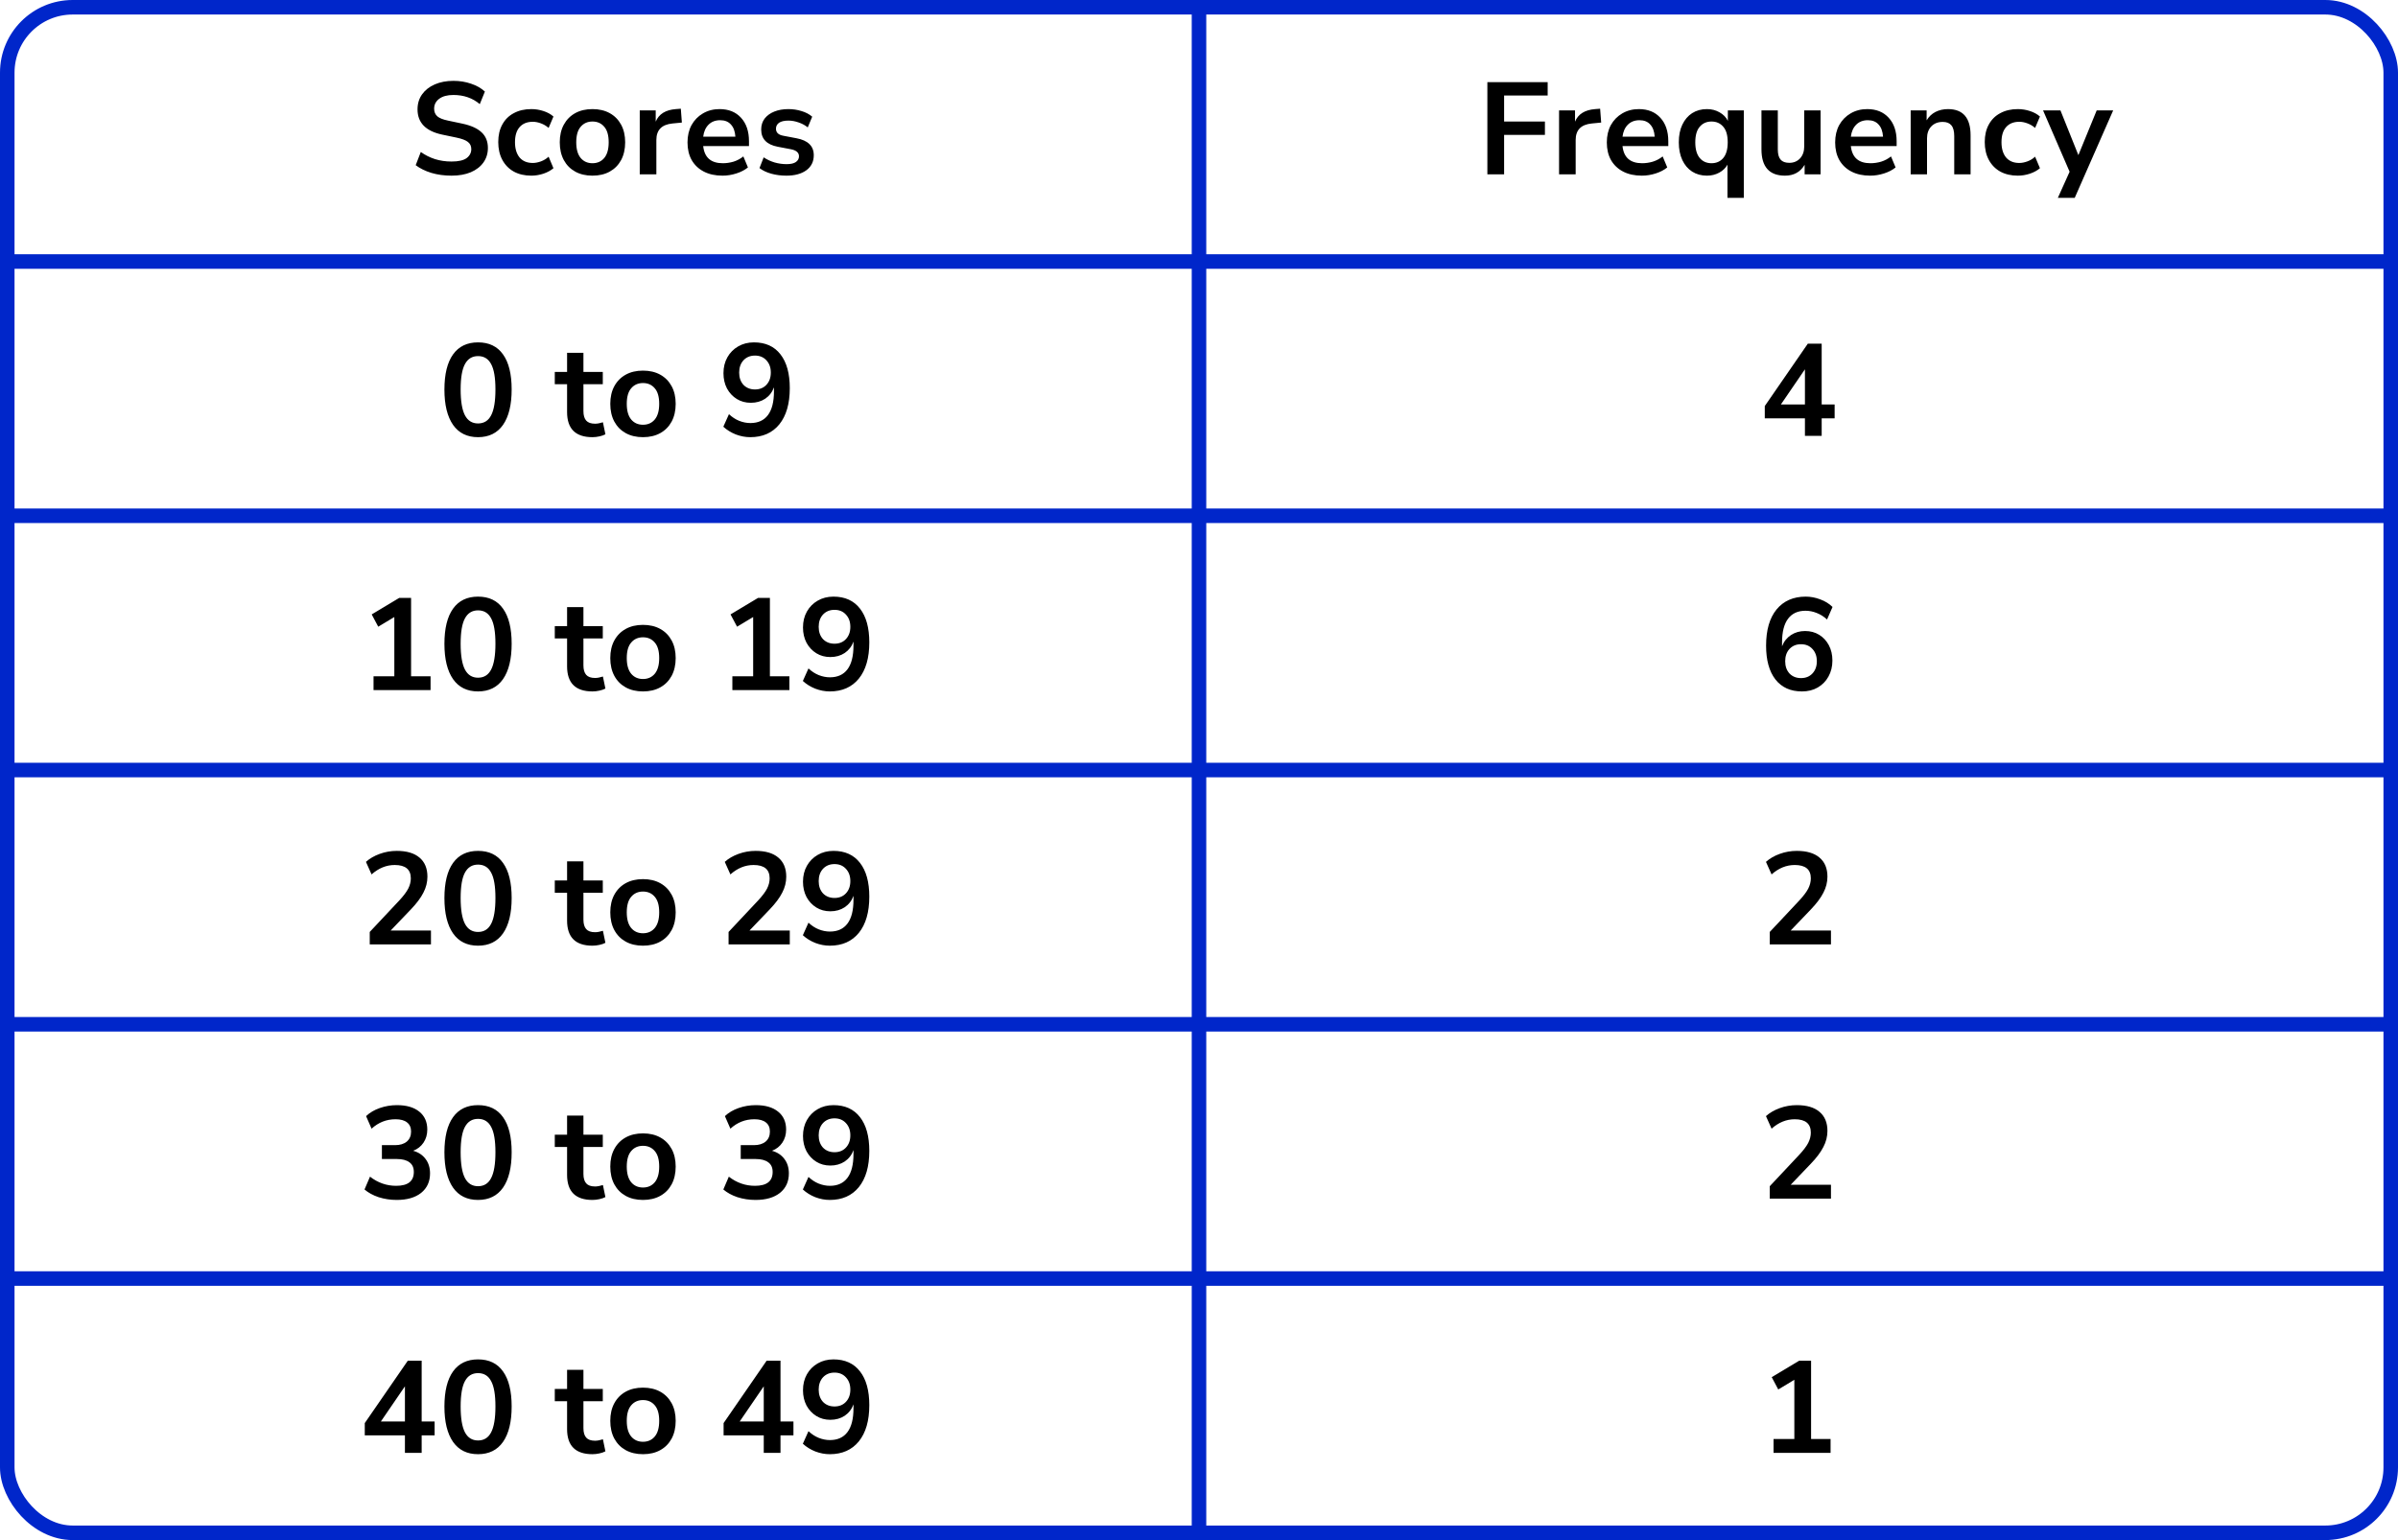 <?xml version="1.0" encoding="UTF-8"?> <svg xmlns="http://www.w3.org/2000/svg" width="330" height="212" viewBox="0 0 330 212" fill="none"><line y1="36" x2="330" y2="36" stroke="#0026CA" stroke-width="2"></line><line y1="71" x2="330" y2="71" stroke="#0026CA" stroke-width="2"></line><line y1="106" x2="330" y2="106" stroke="#0026CA" stroke-width="2"></line><line y1="141" x2="330" y2="141" stroke="#0026CA" stroke-width="2"></line><line y1="176" x2="330" y2="176" stroke="#0026CA" stroke-width="2"></line><path d="M165 1L165 211" stroke="#0026CA" stroke-width="2"></path><rect x="1" y="1" width="328" height="210" rx="9" stroke="#0026CA" stroke-width="2"></rect><path d="M62.138 24.18C61.142 24.18 60.218 24.054 59.366 23.802C58.514 23.538 57.794 23.184 57.206 22.74L57.908 20.922C58.496 21.342 59.138 21.666 59.834 21.894C60.542 22.122 61.31 22.236 62.138 22.236C63.086 22.236 63.776 22.08 64.208 21.768C64.64 21.444 64.856 21.03 64.856 20.526C64.856 20.106 64.7 19.776 64.388 19.536C64.088 19.296 63.566 19.098 62.822 18.942L60.842 18.528C58.586 18.048 57.458 16.89 57.458 15.054C57.458 14.262 57.668 13.572 58.088 12.984C58.508 12.396 59.09 11.94 59.834 11.616C60.578 11.292 61.436 11.13 62.408 11.13C63.272 11.13 64.082 11.262 64.838 11.526C65.594 11.778 66.224 12.138 66.728 12.606L66.026 14.334C65.03 13.494 63.818 13.074 62.39 13.074C61.562 13.074 60.914 13.248 60.446 13.596C59.978 13.944 59.744 14.4 59.744 14.964C59.744 15.396 59.888 15.744 60.176 16.008C60.464 16.26 60.956 16.458 61.652 16.602L63.614 17.016C64.802 17.268 65.684 17.664 66.26 18.204C66.848 18.744 67.142 19.464 67.142 20.364C67.142 21.12 66.938 21.786 66.53 22.362C66.122 22.938 65.54 23.388 64.784 23.712C64.04 24.024 63.158 24.18 62.138 24.18ZM73.121 24.18C72.197 24.18 71.393 23.994 70.709 23.622C70.025 23.238 69.497 22.698 69.125 22.002C68.753 21.306 68.567 20.49 68.567 19.554C68.567 18.618 68.753 17.814 69.125 17.142C69.497 16.458 70.025 15.936 70.709 15.576C71.393 15.204 72.197 15.018 73.121 15.018C73.685 15.018 74.243 15.108 74.795 15.288C75.347 15.468 75.803 15.72 76.163 16.044L75.497 17.61C75.185 17.334 74.831 17.124 74.435 16.98C74.051 16.836 73.679 16.764 73.319 16.764C72.539 16.764 71.933 17.01 71.501 17.502C71.081 17.982 70.871 18.672 70.871 19.572C70.871 20.46 71.081 21.162 71.501 21.678C71.933 22.182 72.539 22.434 73.319 22.434C73.667 22.434 74.039 22.362 74.435 22.218C74.831 22.074 75.185 21.858 75.497 21.57L76.163 23.154C75.803 23.466 75.341 23.718 74.777 23.91C74.225 24.09 73.673 24.18 73.121 24.18ZM81.532 24.18C80.62 24.18 79.828 23.994 79.156 23.622C78.484 23.25 77.962 22.722 77.59 22.038C77.218 21.342 77.032 20.526 77.032 19.59C77.032 18.654 77.218 17.844 77.59 17.16C77.962 16.476 78.484 15.948 79.156 15.576C79.828 15.204 80.62 15.018 81.532 15.018C82.444 15.018 83.236 15.204 83.908 15.576C84.58 15.948 85.102 16.476 85.474 17.16C85.846 17.844 86.032 18.654 86.032 19.59C86.032 20.526 85.846 21.342 85.474 22.038C85.102 22.722 84.58 23.25 83.908 23.622C83.236 23.994 82.444 24.18 81.532 24.18ZM81.532 22.47C82.204 22.47 82.744 22.23 83.152 21.75C83.56 21.258 83.764 20.538 83.764 19.59C83.764 18.63 83.56 17.916 83.152 17.448C82.744 16.968 82.204 16.728 81.532 16.728C80.86 16.728 80.32 16.968 79.912 17.448C79.504 17.916 79.3 18.63 79.3 19.59C79.3 20.538 79.504 21.258 79.912 21.75C80.32 22.23 80.86 22.47 81.532 22.47ZM88.039 24V15.198H90.235V16.746C90.667 15.702 91.591 15.126 93.007 15.018L93.691 14.964L93.835 16.872L92.539 16.998C91.063 17.142 90.325 17.898 90.325 19.266V24H88.039ZM99.435 24.18C98.439 24.18 97.581 23.994 96.861 23.622C96.141 23.25 95.583 22.722 95.187 22.038C94.803 21.354 94.611 20.544 94.611 19.608C94.611 18.696 94.797 17.898 95.169 17.214C95.553 16.53 96.075 15.996 96.735 15.612C97.407 15.216 98.169 15.018 99.021 15.018C100.269 15.018 101.253 15.414 101.973 16.206C102.705 16.998 103.071 18.078 103.071 19.446V20.112H96.771C96.939 21.684 97.839 22.47 99.471 22.47C99.963 22.47 100.455 22.398 100.947 22.254C101.439 22.098 101.889 21.858 102.297 21.534L102.927 23.046C102.507 23.394 101.979 23.67 101.343 23.874C100.707 24.078 100.071 24.18 99.435 24.18ZM99.111 16.548C98.451 16.548 97.917 16.752 97.509 17.16C97.101 17.568 96.855 18.12 96.771 18.816H101.199C101.151 18.084 100.947 17.526 100.587 17.142C100.239 16.746 99.747 16.548 99.111 16.548ZM108.225 24.18C107.481 24.18 106.785 24.09 106.137 23.91C105.489 23.73 104.949 23.472 104.517 23.136L105.093 21.66C105.537 21.96 106.035 22.194 106.587 22.362C107.139 22.518 107.691 22.596 108.243 22.596C108.819 22.596 109.245 22.5 109.521 22.308C109.809 22.104 109.953 21.84 109.953 21.516C109.953 21.012 109.581 20.688 108.837 20.544L107.037 20.202C105.513 19.914 104.751 19.122 104.751 17.826C104.751 17.25 104.907 16.752 105.219 16.332C105.543 15.912 105.987 15.588 106.551 15.36C107.115 15.132 107.763 15.018 108.495 15.018C109.119 15.018 109.719 15.108 110.295 15.288C110.871 15.456 111.363 15.714 111.771 16.062L111.159 17.538C110.811 17.25 110.391 17.022 109.899 16.854C109.419 16.686 108.957 16.602 108.513 16.602C107.925 16.602 107.487 16.704 107.199 16.908C106.923 17.112 106.785 17.382 106.785 17.718C106.785 18.246 107.127 18.57 107.811 18.69L109.611 19.032C110.391 19.176 110.979 19.44 111.375 19.824C111.783 20.208 111.987 20.724 111.987 21.372C111.987 22.248 111.645 22.938 110.961 23.442C110.277 23.934 109.365 24.18 108.225 24.18Z" fill="black"></path><path d="M65.785 60.18C64.285 60.18 63.139 59.616 62.347 58.488C61.555 57.348 61.159 55.728 61.159 53.628C61.159 51.504 61.555 49.89 62.347 48.786C63.139 47.682 64.285 47.13 65.785 47.13C67.297 47.13 68.443 47.682 69.223 48.786C70.015 49.89 70.411 51.498 70.411 53.61C70.411 55.722 70.015 57.348 69.223 58.488C68.431 59.616 67.285 60.18 65.785 60.18ZM65.785 58.29C66.601 58.29 67.201 57.918 67.585 57.174C67.981 56.418 68.179 55.23 68.179 53.61C68.179 52.002 67.981 50.838 67.585 50.118C67.201 49.386 66.601 49.02 65.785 49.02C64.981 49.02 64.381 49.386 63.985 50.118C63.589 50.838 63.391 52.002 63.391 53.61C63.391 55.23 63.589 56.418 63.985 57.174C64.381 57.918 64.981 58.29 65.785 58.29ZM81.531 60.18C79.203 60.18 78.039 59.028 78.039 56.724V52.89H76.347V51.198H78.039V48.57H80.289V51.198H82.953V52.89H80.289V56.598C80.289 57.174 80.415 57.606 80.667 57.894C80.919 58.182 81.327 58.326 81.891 58.326C82.059 58.326 82.233 58.308 82.413 58.272C82.593 58.224 82.779 58.176 82.971 58.128L83.313 59.784C83.097 59.904 82.821 60 82.485 60.072C82.161 60.144 81.843 60.18 81.531 60.18ZM88.484 60.18C87.572 60.18 86.78 59.994 86.108 59.622C85.436 59.25 84.914 58.722 84.542 58.038C84.17 57.342 83.984 56.526 83.984 55.59C83.984 54.654 84.17 53.844 84.542 53.16C84.914 52.476 85.436 51.948 86.108 51.576C86.78 51.204 87.572 51.018 88.484 51.018C89.396 51.018 90.188 51.204 90.86 51.576C91.532 51.948 92.054 52.476 92.426 53.16C92.798 53.844 92.984 54.654 92.984 55.59C92.984 56.526 92.798 57.342 92.426 58.038C92.054 58.722 91.532 59.25 90.86 59.622C90.188 59.994 89.396 60.18 88.484 60.18ZM88.484 58.47C89.156 58.47 89.696 58.23 90.104 57.75C90.512 57.258 90.716 56.538 90.716 55.59C90.716 54.63 90.512 53.916 90.104 53.448C89.696 52.968 89.156 52.728 88.484 52.728C87.812 52.728 87.272 52.968 86.864 53.448C86.456 53.916 86.252 54.63 86.252 55.59C86.252 56.538 86.456 57.258 86.864 57.75C87.272 58.23 87.812 58.47 88.484 58.47ZM103.25 60.18C102.578 60.18 101.912 60.054 101.252 59.802C100.592 59.538 100.022 59.184 99.542 58.74L100.316 57.012C100.748 57.42 101.216 57.726 101.72 57.93C102.236 58.134 102.752 58.236 103.268 58.236C104.324 58.236 105.128 57.87 105.68 57.138C106.232 56.406 106.508 55.314 106.508 53.862V53.322C106.268 53.982 105.866 54.504 105.302 54.888C104.738 55.26 104.078 55.446 103.322 55.446C102.602 55.446 101.96 55.272 101.396 54.924C100.832 54.576 100.382 54.096 100.046 53.484C99.722 52.86 99.56 52.158 99.56 51.378C99.56 50.55 99.74 49.818 100.1 49.182C100.46 48.546 100.952 48.048 101.576 47.688C102.212 47.316 102.938 47.13 103.754 47.13C105.338 47.13 106.556 47.682 107.408 48.786C108.26 49.878 108.686 51.426 108.686 53.43C108.686 55.566 108.206 57.228 107.246 58.416C106.286 59.592 104.954 60.18 103.25 60.18ZM103.898 53.61C104.546 53.61 105.068 53.4 105.464 52.98C105.872 52.548 106.076 51.984 106.076 51.288C106.076 50.592 105.872 50.028 105.464 49.596C105.068 49.164 104.546 48.948 103.898 48.948C103.25 48.948 102.722 49.164 102.314 49.596C101.918 50.028 101.72 50.592 101.72 51.288C101.72 51.984 101.918 52.548 102.314 52.98C102.722 53.4 103.25 53.61 103.898 53.61Z" fill="black"></path><path d="M51.404 95V93.092H54.266V84.938L52.052 86.27L51.152 84.578L54.932 82.31H56.57V93.092H59.252V95H51.404ZM65.785 95.18C64.285 95.18 63.139 94.616 62.347 93.488C61.555 92.348 61.159 90.728 61.159 88.628C61.159 86.504 61.555 84.89 62.347 83.786C63.139 82.682 64.285 82.13 65.785 82.13C67.297 82.13 68.443 82.682 69.223 83.786C70.015 84.89 70.411 86.498 70.411 88.61C70.411 90.722 70.015 92.348 69.223 93.488C68.431 94.616 67.285 95.18 65.785 95.18ZM65.785 93.29C66.601 93.29 67.201 92.918 67.585 92.174C67.981 91.418 68.179 90.23 68.179 88.61C68.179 87.002 67.981 85.838 67.585 85.118C67.201 84.386 66.601 84.02 65.785 84.02C64.981 84.02 64.381 84.386 63.985 85.118C63.589 85.838 63.391 87.002 63.391 88.61C63.391 90.23 63.589 91.418 63.985 92.174C64.381 92.918 64.981 93.29 65.785 93.29ZM81.531 95.18C79.203 95.18 78.039 94.028 78.039 91.724V87.89H76.347V86.198H78.039V83.57H80.289V86.198H82.953V87.89H80.289V91.598C80.289 92.174 80.415 92.606 80.667 92.894C80.919 93.182 81.327 93.326 81.891 93.326C82.059 93.326 82.233 93.308 82.413 93.272C82.593 93.224 82.779 93.176 82.971 93.128L83.313 94.784C83.097 94.904 82.821 95 82.485 95.072C82.161 95.144 81.843 95.18 81.531 95.18ZM88.484 95.18C87.572 95.18 86.78 94.994 86.108 94.622C85.436 94.25 84.914 93.722 84.542 93.038C84.17 92.342 83.984 91.526 83.984 90.59C83.984 89.654 84.17 88.844 84.542 88.16C84.914 87.476 85.436 86.948 86.108 86.576C86.78 86.204 87.572 86.018 88.484 86.018C89.396 86.018 90.188 86.204 90.86 86.576C91.532 86.948 92.054 87.476 92.426 88.16C92.798 88.844 92.984 89.654 92.984 90.59C92.984 91.526 92.798 92.342 92.426 93.038C92.054 93.722 91.532 94.25 90.86 94.622C90.188 94.994 89.396 95.18 88.484 95.18ZM88.484 93.47C89.156 93.47 89.696 93.23 90.104 92.75C90.512 92.258 90.716 91.538 90.716 90.59C90.716 89.63 90.512 88.916 90.104 88.448C89.696 87.968 89.156 87.728 88.484 87.728C87.812 87.728 87.272 87.968 86.864 88.448C86.456 88.916 86.252 89.63 86.252 90.59C86.252 91.538 86.456 92.258 86.864 92.75C87.272 93.23 87.812 93.47 88.484 93.47ZM100.784 95V93.092H103.646V84.938L101.432 86.27L100.532 84.578L104.312 82.31H105.95V93.092H108.632V95H100.784ZM114.193 95.18C113.521 95.18 112.855 95.054 112.195 94.802C111.535 94.538 110.965 94.184 110.485 93.74L111.259 92.012C111.691 92.42 112.159 92.726 112.663 92.93C113.179 93.134 113.695 93.236 114.211 93.236C115.267 93.236 116.071 92.87 116.623 92.138C117.175 91.406 117.451 90.314 117.451 88.862V88.322C117.211 88.982 116.809 89.504 116.245 89.888C115.681 90.26 115.021 90.446 114.265 90.446C113.545 90.446 112.903 90.272 112.339 89.924C111.775 89.576 111.325 89.096 110.989 88.484C110.665 87.86 110.503 87.158 110.503 86.378C110.503 85.55 110.683 84.818 111.043 84.182C111.403 83.546 111.895 83.048 112.519 82.688C113.155 82.316 113.881 82.13 114.697 82.13C116.281 82.13 117.499 82.682 118.351 83.786C119.203 84.878 119.629 86.426 119.629 88.43C119.629 90.566 119.149 92.228 118.189 93.416C117.229 94.592 115.897 95.18 114.193 95.18ZM114.841 88.61C115.489 88.61 116.011 88.4 116.407 87.98C116.815 87.548 117.019 86.984 117.019 86.288C117.019 85.592 116.815 85.028 116.407 84.596C116.011 84.164 115.489 83.948 114.841 83.948C114.193 83.948 113.665 84.164 113.257 84.596C112.861 85.028 112.663 85.592 112.663 86.288C112.663 86.984 112.861 87.548 113.257 87.98C113.665 88.4 114.193 88.61 114.841 88.61Z" fill="black"></path><path d="M50.882 130V128.29L54.986 123.916C55.538 123.316 55.934 122.788 56.174 122.332C56.414 121.864 56.534 121.39 56.534 120.91C56.534 119.686 55.796 119.074 54.32 119.074C53.168 119.074 52.106 119.506 51.134 120.37L50.36 118.642C50.864 118.186 51.494 117.82 52.25 117.544C53.006 117.268 53.792 117.13 54.608 117.13C55.964 117.13 57.002 117.436 57.722 118.048C58.454 118.66 58.82 119.536 58.82 120.676C58.82 121.444 58.634 122.182 58.262 122.89C57.902 123.598 57.332 124.36 56.552 125.176L53.762 128.092H59.306V130H50.882ZM65.785 130.18C64.285 130.18 63.139 129.616 62.347 128.488C61.555 127.348 61.159 125.728 61.159 123.628C61.159 121.504 61.555 119.89 62.347 118.786C63.139 117.682 64.285 117.13 65.785 117.13C67.297 117.13 68.443 117.682 69.223 118.786C70.015 119.89 70.411 121.498 70.411 123.61C70.411 125.722 70.015 127.348 69.223 128.488C68.431 129.616 67.285 130.18 65.785 130.18ZM65.785 128.29C66.601 128.29 67.201 127.918 67.585 127.174C67.981 126.418 68.179 125.23 68.179 123.61C68.179 122.002 67.981 120.838 67.585 120.118C67.201 119.386 66.601 119.02 65.785 119.02C64.981 119.02 64.381 119.386 63.985 120.118C63.589 120.838 63.391 122.002 63.391 123.61C63.391 125.23 63.589 126.418 63.985 127.174C64.381 127.918 64.981 128.29 65.785 128.29ZM81.531 130.18C79.203 130.18 78.039 129.028 78.039 126.724V122.89H76.347V121.198H78.039V118.57H80.289V121.198H82.953V122.89H80.289V126.598C80.289 127.174 80.415 127.606 80.667 127.894C80.919 128.182 81.327 128.326 81.891 128.326C82.059 128.326 82.233 128.308 82.413 128.272C82.593 128.224 82.779 128.176 82.971 128.128L83.313 129.784C83.097 129.904 82.821 130 82.485 130.072C82.161 130.144 81.843 130.18 81.531 130.18ZM88.484 130.18C87.572 130.18 86.78 129.994 86.108 129.622C85.436 129.25 84.914 128.722 84.542 128.038C84.17 127.342 83.984 126.526 83.984 125.59C83.984 124.654 84.17 123.844 84.542 123.16C84.914 122.476 85.436 121.948 86.108 121.576C86.78 121.204 87.572 121.018 88.484 121.018C89.396 121.018 90.188 121.204 90.86 121.576C91.532 121.948 92.054 122.476 92.426 123.16C92.798 123.844 92.984 124.654 92.984 125.59C92.984 126.526 92.798 127.342 92.426 128.038C92.054 128.722 91.532 129.25 90.86 129.622C90.188 129.994 89.396 130.18 88.484 130.18ZM88.484 128.47C89.156 128.47 89.696 128.23 90.104 127.75C90.512 127.258 90.716 126.538 90.716 125.59C90.716 124.63 90.512 123.916 90.104 123.448C89.696 122.968 89.156 122.728 88.484 122.728C87.812 122.728 87.272 122.968 86.864 123.448C86.456 123.916 86.252 124.63 86.252 125.59C86.252 126.538 86.456 127.258 86.864 127.75C87.272 128.23 87.812 128.47 88.484 128.47ZM100.262 130V128.29L104.366 123.916C104.918 123.316 105.314 122.788 105.554 122.332C105.794 121.864 105.914 121.39 105.914 120.91C105.914 119.686 105.176 119.074 103.7 119.074C102.548 119.074 101.486 119.506 100.514 120.37L99.74 118.642C100.244 118.186 100.874 117.82 101.63 117.544C102.386 117.268 103.172 117.13 103.988 117.13C105.344 117.13 106.382 117.436 107.102 118.048C107.834 118.66 108.2 119.536 108.2 120.676C108.2 121.444 108.014 122.182 107.642 122.89C107.282 123.598 106.712 124.36 105.932 125.176L103.142 128.092H108.686V130H100.262ZM114.193 130.18C113.521 130.18 112.855 130.054 112.195 129.802C111.535 129.538 110.965 129.184 110.485 128.74L111.259 127.012C111.691 127.42 112.159 127.726 112.663 127.93C113.179 128.134 113.695 128.236 114.211 128.236C115.267 128.236 116.071 127.87 116.623 127.138C117.175 126.406 117.451 125.314 117.451 123.862V123.322C117.211 123.982 116.809 124.504 116.245 124.888C115.681 125.26 115.021 125.446 114.265 125.446C113.545 125.446 112.903 125.272 112.339 124.924C111.775 124.576 111.325 124.096 110.989 123.484C110.665 122.86 110.503 122.158 110.503 121.378C110.503 120.55 110.683 119.818 111.043 119.182C111.403 118.546 111.895 118.048 112.519 117.688C113.155 117.316 113.881 117.13 114.697 117.13C116.281 117.13 117.499 117.682 118.351 118.786C119.203 119.878 119.629 121.426 119.629 123.43C119.629 125.566 119.149 127.228 118.189 128.416C117.229 129.592 115.897 130.18 114.193 130.18ZM114.841 123.61C115.489 123.61 116.011 123.4 116.407 122.98C116.815 122.548 117.019 121.984 117.019 121.288C117.019 120.592 116.815 120.028 116.407 119.596C116.011 119.164 115.489 118.948 114.841 118.948C114.193 118.948 113.665 119.164 113.257 119.596C112.861 120.028 112.663 120.592 112.663 121.288C112.663 121.984 112.861 122.548 113.257 122.98C113.665 123.4 114.193 123.61 114.841 123.61Z" fill="black"></path><path d="M54.59 165.18C53.726 165.18 52.898 165.054 52.106 164.802C51.326 164.538 50.678 164.184 50.162 163.74L50.918 161.976C51.998 162.816 53.198 163.236 54.518 163.236C56.138 163.236 56.948 162.6 56.948 161.328C56.948 160.728 56.744 160.284 56.336 159.996C55.94 159.696 55.358 159.546 54.59 159.546H52.556V157.638H54.374C55.046 157.638 55.58 157.476 55.976 157.152C56.372 156.816 56.57 156.354 56.57 155.766C56.57 155.214 56.384 154.794 56.012 154.506C55.652 154.218 55.124 154.074 54.428 154.074C53.18 154.074 52.082 154.506 51.134 155.37L50.378 153.642C50.882 153.162 51.512 152.79 52.268 152.526C53.024 152.262 53.81 152.13 54.626 152.13C55.946 152.13 56.972 152.43 57.704 153.03C58.436 153.618 58.802 154.44 58.802 155.496C58.802 156.18 58.628 156.78 58.28 157.296C57.932 157.812 57.458 158.184 56.858 158.412C57.59 158.616 58.16 158.994 58.568 159.546C58.976 160.086 59.18 160.746 59.18 161.526C59.18 162.654 58.772 163.548 57.956 164.208C57.14 164.856 56.018 165.18 54.59 165.18ZM65.785 165.18C64.285 165.18 63.139 164.616 62.347 163.488C61.555 162.348 61.159 160.728 61.159 158.628C61.159 156.504 61.555 154.89 62.347 153.786C63.139 152.682 64.285 152.13 65.785 152.13C67.297 152.13 68.443 152.682 69.223 153.786C70.015 154.89 70.411 156.498 70.411 158.61C70.411 160.722 70.015 162.348 69.223 163.488C68.431 164.616 67.285 165.18 65.785 165.18ZM65.785 163.29C66.601 163.29 67.201 162.918 67.585 162.174C67.981 161.418 68.179 160.23 68.179 158.61C68.179 157.002 67.981 155.838 67.585 155.118C67.201 154.386 66.601 154.02 65.785 154.02C64.981 154.02 64.381 154.386 63.985 155.118C63.589 155.838 63.391 157.002 63.391 158.61C63.391 160.23 63.589 161.418 63.985 162.174C64.381 162.918 64.981 163.29 65.785 163.29ZM81.531 165.18C79.203 165.18 78.039 164.028 78.039 161.724V157.89H76.347V156.198H78.039V153.57H80.289V156.198H82.953V157.89H80.289V161.598C80.289 162.174 80.415 162.606 80.667 162.894C80.919 163.182 81.327 163.326 81.891 163.326C82.059 163.326 82.233 163.308 82.413 163.272C82.593 163.224 82.779 163.176 82.971 163.128L83.313 164.784C83.097 164.904 82.821 165 82.485 165.072C82.161 165.144 81.843 165.18 81.531 165.18ZM88.484 165.18C87.572 165.18 86.78 164.994 86.108 164.622C85.436 164.25 84.914 163.722 84.542 163.038C84.17 162.342 83.984 161.526 83.984 160.59C83.984 159.654 84.17 158.844 84.542 158.16C84.914 157.476 85.436 156.948 86.108 156.576C86.78 156.204 87.572 156.018 88.484 156.018C89.396 156.018 90.188 156.204 90.86 156.576C91.532 156.948 92.054 157.476 92.426 158.16C92.798 158.844 92.984 159.654 92.984 160.59C92.984 161.526 92.798 162.342 92.426 163.038C92.054 163.722 91.532 164.25 90.86 164.622C90.188 164.994 89.396 165.18 88.484 165.18ZM88.484 163.47C89.156 163.47 89.696 163.23 90.104 162.75C90.512 162.258 90.716 161.538 90.716 160.59C90.716 159.63 90.512 158.916 90.104 158.448C89.696 157.968 89.156 157.728 88.484 157.728C87.812 157.728 87.272 157.968 86.864 158.448C86.456 158.916 86.252 159.63 86.252 160.59C86.252 161.538 86.456 162.258 86.864 162.75C87.272 163.23 87.812 163.47 88.484 163.47ZM103.97 165.18C103.106 165.18 102.278 165.054 101.486 164.802C100.706 164.538 100.058 164.184 99.542 163.74L100.298 161.976C101.378 162.816 102.578 163.236 103.898 163.236C105.518 163.236 106.328 162.6 106.328 161.328C106.328 160.728 106.124 160.284 105.716 159.996C105.32 159.696 104.738 159.546 103.97 159.546H101.936V157.638H103.754C104.426 157.638 104.96 157.476 105.356 157.152C105.752 156.816 105.95 156.354 105.95 155.766C105.95 155.214 105.764 154.794 105.392 154.506C105.032 154.218 104.504 154.074 103.808 154.074C102.56 154.074 101.462 154.506 100.514 155.37L99.758 153.642C100.262 153.162 100.892 152.79 101.648 152.526C102.404 152.262 103.19 152.13 104.006 152.13C105.326 152.13 106.352 152.43 107.084 153.03C107.816 153.618 108.182 154.44 108.182 155.496C108.182 156.18 108.008 156.78 107.66 157.296C107.312 157.812 106.838 158.184 106.238 158.412C106.97 158.616 107.54 158.994 107.948 159.546C108.356 160.086 108.56 160.746 108.56 161.526C108.56 162.654 108.152 163.548 107.336 164.208C106.52 164.856 105.398 165.18 103.97 165.18ZM114.193 165.18C113.521 165.18 112.855 165.054 112.195 164.802C111.535 164.538 110.965 164.184 110.485 163.74L111.259 162.012C111.691 162.42 112.159 162.726 112.663 162.93C113.179 163.134 113.695 163.236 114.211 163.236C115.267 163.236 116.071 162.87 116.623 162.138C117.175 161.406 117.451 160.314 117.451 158.862V158.322C117.211 158.982 116.809 159.504 116.245 159.888C115.681 160.26 115.021 160.446 114.265 160.446C113.545 160.446 112.903 160.272 112.339 159.924C111.775 159.576 111.325 159.096 110.989 158.484C110.665 157.86 110.503 157.158 110.503 156.378C110.503 155.55 110.683 154.818 111.043 154.182C111.403 153.546 111.895 153.048 112.519 152.688C113.155 152.316 113.881 152.13 114.697 152.13C116.281 152.13 117.499 152.682 118.351 153.786C119.203 154.878 119.629 156.426 119.629 158.43C119.629 160.566 119.149 162.228 118.189 163.416C117.229 164.592 115.897 165.18 114.193 165.18ZM114.841 158.61C115.489 158.61 116.011 158.4 116.407 157.98C116.815 157.548 117.019 156.984 117.019 156.288C117.019 155.592 116.815 155.028 116.407 154.596C116.011 154.164 115.489 153.948 114.841 153.948C114.193 153.948 113.665 154.164 113.257 154.596C112.861 155.028 112.663 155.592 112.663 156.288C112.663 156.984 112.861 157.548 113.257 157.98C113.665 158.4 114.193 158.61 114.841 158.61Z" fill="black"></path><path d="M55.724 200V197.588H50.198V195.896L56.12 187.31H58.028V195.68H59.81V197.588H58.028V200H55.724ZM55.724 195.68V190.838L52.412 195.68H55.724ZM65.785 200.18C64.285 200.18 63.139 199.616 62.347 198.488C61.555 197.348 61.159 195.728 61.159 193.628C61.159 191.504 61.555 189.89 62.347 188.786C63.139 187.682 64.285 187.13 65.785 187.13C67.297 187.13 68.443 187.682 69.223 188.786C70.015 189.89 70.411 191.498 70.411 193.61C70.411 195.722 70.015 197.348 69.223 198.488C68.431 199.616 67.285 200.18 65.785 200.18ZM65.785 198.29C66.601 198.29 67.201 197.918 67.585 197.174C67.981 196.418 68.179 195.23 68.179 193.61C68.179 192.002 67.981 190.838 67.585 190.118C67.201 189.386 66.601 189.02 65.785 189.02C64.981 189.02 64.381 189.386 63.985 190.118C63.589 190.838 63.391 192.002 63.391 193.61C63.391 195.23 63.589 196.418 63.985 197.174C64.381 197.918 64.981 198.29 65.785 198.29ZM81.531 200.18C79.203 200.18 78.039 199.028 78.039 196.724V192.89H76.347V191.198H78.039V188.57H80.289V191.198H82.953V192.89H80.289V196.598C80.289 197.174 80.415 197.606 80.667 197.894C80.919 198.182 81.327 198.326 81.891 198.326C82.059 198.326 82.233 198.308 82.413 198.272C82.593 198.224 82.779 198.176 82.971 198.128L83.313 199.784C83.097 199.904 82.821 200 82.485 200.072C82.161 200.144 81.843 200.18 81.531 200.18ZM88.484 200.18C87.572 200.18 86.78 199.994 86.108 199.622C85.436 199.25 84.914 198.722 84.542 198.038C84.17 197.342 83.984 196.526 83.984 195.59C83.984 194.654 84.17 193.844 84.542 193.16C84.914 192.476 85.436 191.948 86.108 191.576C86.78 191.204 87.572 191.018 88.484 191.018C89.396 191.018 90.188 191.204 90.86 191.576C91.532 191.948 92.054 192.476 92.426 193.16C92.798 193.844 92.984 194.654 92.984 195.59C92.984 196.526 92.798 197.342 92.426 198.038C92.054 198.722 91.532 199.25 90.86 199.622C90.188 199.994 89.396 200.18 88.484 200.18ZM88.484 198.47C89.156 198.47 89.696 198.23 90.104 197.75C90.512 197.258 90.716 196.538 90.716 195.59C90.716 194.63 90.512 193.916 90.104 193.448C89.696 192.968 89.156 192.728 88.484 192.728C87.812 192.728 87.272 192.968 86.864 193.448C86.456 193.916 86.252 194.63 86.252 195.59C86.252 196.538 86.456 197.258 86.864 197.75C87.272 198.23 87.812 198.47 88.484 198.47ZM105.104 200V197.588H99.578V195.896L105.5 187.31H107.408V195.68H109.19V197.588H107.408V200H105.104ZM105.104 195.68V190.838L101.792 195.68H105.104ZM114.193 200.18C113.521 200.18 112.855 200.054 112.195 199.802C111.535 199.538 110.965 199.184 110.485 198.74L111.259 197.012C111.691 197.42 112.159 197.726 112.663 197.93C113.179 198.134 113.695 198.236 114.211 198.236C115.267 198.236 116.071 197.87 116.623 197.138C117.175 196.406 117.451 195.314 117.451 193.862V193.322C117.211 193.982 116.809 194.504 116.245 194.888C115.681 195.26 115.021 195.446 114.265 195.446C113.545 195.446 112.903 195.272 112.339 194.924C111.775 194.576 111.325 194.096 110.989 193.484C110.665 192.86 110.503 192.158 110.503 191.378C110.503 190.55 110.683 189.818 111.043 189.182C111.403 188.546 111.895 188.048 112.519 187.688C113.155 187.316 113.881 187.13 114.697 187.13C116.281 187.13 117.499 187.682 118.351 188.786C119.203 189.878 119.629 191.426 119.629 193.43C119.629 195.566 119.149 197.228 118.189 198.416C117.229 199.592 115.897 200.18 114.193 200.18ZM114.841 193.61C115.489 193.61 116.011 193.4 116.407 192.98C116.815 192.548 117.019 191.984 117.019 191.288C117.019 190.592 116.815 190.028 116.407 189.596C116.011 189.164 115.489 188.948 114.841 188.948C114.193 188.948 113.665 189.164 113.257 189.596C112.861 190.028 112.663 190.592 112.663 191.288C112.663 191.984 112.861 192.548 113.257 192.98C113.665 193.4 114.193 193.61 114.841 193.61Z" fill="black"></path><path d="M204.684 24V11.31H212.982V13.146H206.988V16.728H212.604V18.564H206.988V24H204.684ZM214.55 24V15.198H216.746V16.746C217.178 15.702 218.102 15.126 219.518 15.018L220.202 14.964L220.346 16.872L219.05 16.998C217.574 17.142 216.836 17.898 216.836 19.266V24H214.55ZM225.946 24.18C224.95 24.18 224.092 23.994 223.372 23.622C222.652 23.25 222.094 22.722 221.698 22.038C221.314 21.354 221.122 20.544 221.122 19.608C221.122 18.696 221.308 17.898 221.68 17.214C222.064 16.53 222.586 15.996 223.246 15.612C223.918 15.216 224.68 15.018 225.532 15.018C226.78 15.018 227.764 15.414 228.484 16.206C229.216 16.998 229.582 18.078 229.582 19.446V20.112H223.282C223.45 21.684 224.35 22.47 225.982 22.47C226.474 22.47 226.966 22.398 227.458 22.254C227.95 22.098 228.4 21.858 228.808 21.534L229.438 23.046C229.018 23.394 228.49 23.67 227.854 23.874C227.218 24.078 226.582 24.18 225.946 24.18ZM225.622 16.548C224.962 16.548 224.428 16.752 224.02 17.16C223.612 17.568 223.366 18.12 223.282 18.816H227.71C227.662 18.084 227.458 17.526 227.098 17.142C226.75 16.746 226.258 16.548 225.622 16.548ZM237.724 27.24V22.668C237.472 23.124 237.094 23.49 236.59 23.766C236.086 24.042 235.522 24.18 234.898 24.18C234.13 24.18 233.452 23.994 232.864 23.622C232.288 23.25 231.838 22.722 231.514 22.038C231.19 21.342 231.028 20.526 231.028 19.59C231.028 18.642 231.19 17.832 231.514 17.16C231.838 16.476 232.288 15.948 232.864 15.576C233.452 15.204 234.13 15.018 234.898 15.018C235.546 15.018 236.128 15.168 236.644 15.468C237.16 15.756 237.538 16.146 237.778 16.638V15.198H239.974V27.24H237.724ZM235.528 22.47C236.2 22.47 236.74 22.23 237.148 21.75C237.556 21.258 237.76 20.538 237.76 19.59C237.76 18.63 237.556 17.916 237.148 17.448C236.74 16.968 236.2 16.728 235.528 16.728C234.856 16.728 234.316 16.968 233.908 17.448C233.5 17.916 233.296 18.63 233.296 19.59C233.296 20.538 233.5 21.258 233.908 21.75C234.316 22.23 234.856 22.47 235.528 22.47ZM245.643 24.18C243.483 24.18 242.403 22.968 242.403 20.544V15.198H244.653V20.58C244.653 21.204 244.779 21.666 245.031 21.966C245.283 22.266 245.685 22.416 246.237 22.416C246.837 22.416 247.329 22.212 247.713 21.804C248.097 21.384 248.289 20.832 248.289 20.148V15.198H250.539V24H248.343V22.686C247.755 23.682 246.855 24.18 245.643 24.18ZM257.369 24.18C256.373 24.18 255.515 23.994 254.795 23.622C254.075 23.25 253.517 22.722 253.121 22.038C252.737 21.354 252.545 20.544 252.545 19.608C252.545 18.696 252.731 17.898 253.103 17.214C253.487 16.53 254.009 15.996 254.669 15.612C255.341 15.216 256.103 15.018 256.955 15.018C258.203 15.018 259.187 15.414 259.907 16.206C260.639 16.998 261.005 18.078 261.005 19.446V20.112H254.705C254.873 21.684 255.773 22.47 257.405 22.47C257.897 22.47 258.389 22.398 258.881 22.254C259.373 22.098 259.823 21.858 260.231 21.534L260.861 23.046C260.441 23.394 259.913 23.67 259.277 23.874C258.641 24.078 258.005 24.18 257.369 24.18ZM257.045 16.548C256.385 16.548 255.851 16.752 255.443 17.16C255.035 17.568 254.789 18.12 254.705 18.816H259.133C259.085 18.084 258.881 17.526 258.521 17.142C258.173 16.746 257.681 16.548 257.045 16.548ZM262.937 24V15.198H265.133V16.566C265.433 16.062 265.835 15.678 266.339 15.414C266.855 15.15 267.431 15.018 268.067 15.018C270.143 15.018 271.181 16.224 271.181 18.636V24H268.931V18.744C268.931 18.06 268.799 17.562 268.535 17.25C268.283 16.938 267.887 16.782 267.347 16.782C266.687 16.782 266.159 16.992 265.763 17.412C265.379 17.82 265.187 18.366 265.187 19.05V24H262.937ZM277.684 24.18C276.76 24.18 275.956 23.994 275.272 23.622C274.588 23.238 274.06 22.698 273.688 22.002C273.316 21.306 273.13 20.49 273.13 19.554C273.13 18.618 273.316 17.814 273.688 17.142C274.06 16.458 274.588 15.936 275.272 15.576C275.956 15.204 276.76 15.018 277.684 15.018C278.248 15.018 278.806 15.108 279.358 15.288C279.91 15.468 280.366 15.72 280.726 16.044L280.06 17.61C279.748 17.334 279.394 17.124 278.998 16.98C278.614 16.836 278.242 16.764 277.882 16.764C277.102 16.764 276.496 17.01 276.064 17.502C275.644 17.982 275.434 18.672 275.434 19.572C275.434 20.46 275.644 21.162 276.064 21.678C276.496 22.182 277.102 22.434 277.882 22.434C278.23 22.434 278.602 22.362 278.998 22.218C279.394 22.074 279.748 21.858 280.06 21.57L280.726 23.154C280.366 23.466 279.904 23.718 279.34 23.91C278.788 24.09 278.236 24.18 277.684 24.18ZM283.189 27.24L284.809 23.64L281.155 15.198H283.549L286.015 21.354L288.535 15.198H290.803L285.511 27.24H283.189Z" fill="black"></path><path d="M248.386 60V57.588H242.86V55.896L248.782 47.31H250.69V55.68H252.472V57.588H250.69V60H248.386ZM248.386 55.68V50.838L245.074 55.68H248.386Z" fill="black"></path><path d="M247.972 95.18C246.4 95.18 245.182 94.628 244.318 93.524C243.466 92.42 243.04 90.872 243.04 88.88C243.04 86.732 243.52 85.07 244.48 83.894C245.452 82.718 246.79 82.13 248.494 82.13C249.166 82.13 249.832 82.256 250.492 82.508C251.152 82.748 251.716 83.096 252.184 83.552L251.428 85.28C250.984 84.872 250.51 84.572 250.006 84.38C249.502 84.176 248.986 84.074 248.458 84.074C247.414 84.074 246.616 84.44 246.064 85.172C245.512 85.904 245.236 86.996 245.236 88.448V88.97C245.488 88.31 245.896 87.794 246.46 87.422C247.024 87.05 247.672 86.864 248.404 86.864C249.136 86.864 249.784 87.038 250.348 87.386C250.912 87.734 251.356 88.214 251.68 88.826C252.004 89.438 252.166 90.14 252.166 90.932C252.166 91.748 251.986 92.48 251.626 93.128C251.278 93.764 250.786 94.268 250.15 94.64C249.526 95 248.8 95.18 247.972 95.18ZM247.846 93.344C248.494 93.344 249.016 93.134 249.412 92.714C249.82 92.282 250.024 91.718 250.024 91.022C250.024 90.326 249.82 89.762 249.412 89.33C249.016 88.898 248.494 88.682 247.846 88.682C247.198 88.682 246.67 88.898 246.262 89.33C245.866 89.762 245.668 90.326 245.668 91.022C245.668 91.718 245.866 92.282 246.262 92.714C246.67 93.134 247.198 93.344 247.846 93.344Z" fill="black"></path><path d="M243.544 130V128.29L247.648 123.916C248.2 123.316 248.596 122.788 248.836 122.332C249.076 121.864 249.196 121.39 249.196 120.91C249.196 119.686 248.458 119.074 246.982 119.074C245.83 119.074 244.768 119.506 243.796 120.37L243.022 118.642C243.526 118.186 244.156 117.82 244.912 117.544C245.668 117.268 246.454 117.13 247.27 117.13C248.626 117.13 249.664 117.436 250.384 118.048C251.116 118.66 251.482 119.536 251.482 120.676C251.482 121.444 251.296 122.182 250.924 122.89C250.564 123.598 249.994 124.36 249.214 125.176L246.424 128.092H251.968V130H243.544Z" fill="black"></path><path d="M243.544 165V163.29L247.648 158.916C248.2 158.316 248.596 157.788 248.836 157.332C249.076 156.864 249.196 156.39 249.196 155.91C249.196 154.686 248.458 154.074 246.982 154.074C245.83 154.074 244.768 154.506 243.796 155.37L243.022 153.642C243.526 153.186 244.156 152.82 244.912 152.544C245.668 152.268 246.454 152.13 247.27 152.13C248.626 152.13 249.664 152.436 250.384 153.048C251.116 153.66 251.482 154.536 251.482 155.676C251.482 156.444 251.296 157.182 250.924 157.89C250.564 158.598 249.994 159.36 249.214 160.176L246.424 163.092H251.968V165H243.544Z" fill="black"></path><path d="M244.066 200V198.092H246.928V189.938L244.714 191.27L243.814 189.578L247.594 187.31H249.232V198.092H251.914V200H244.066Z" fill="black"></path></svg> 
